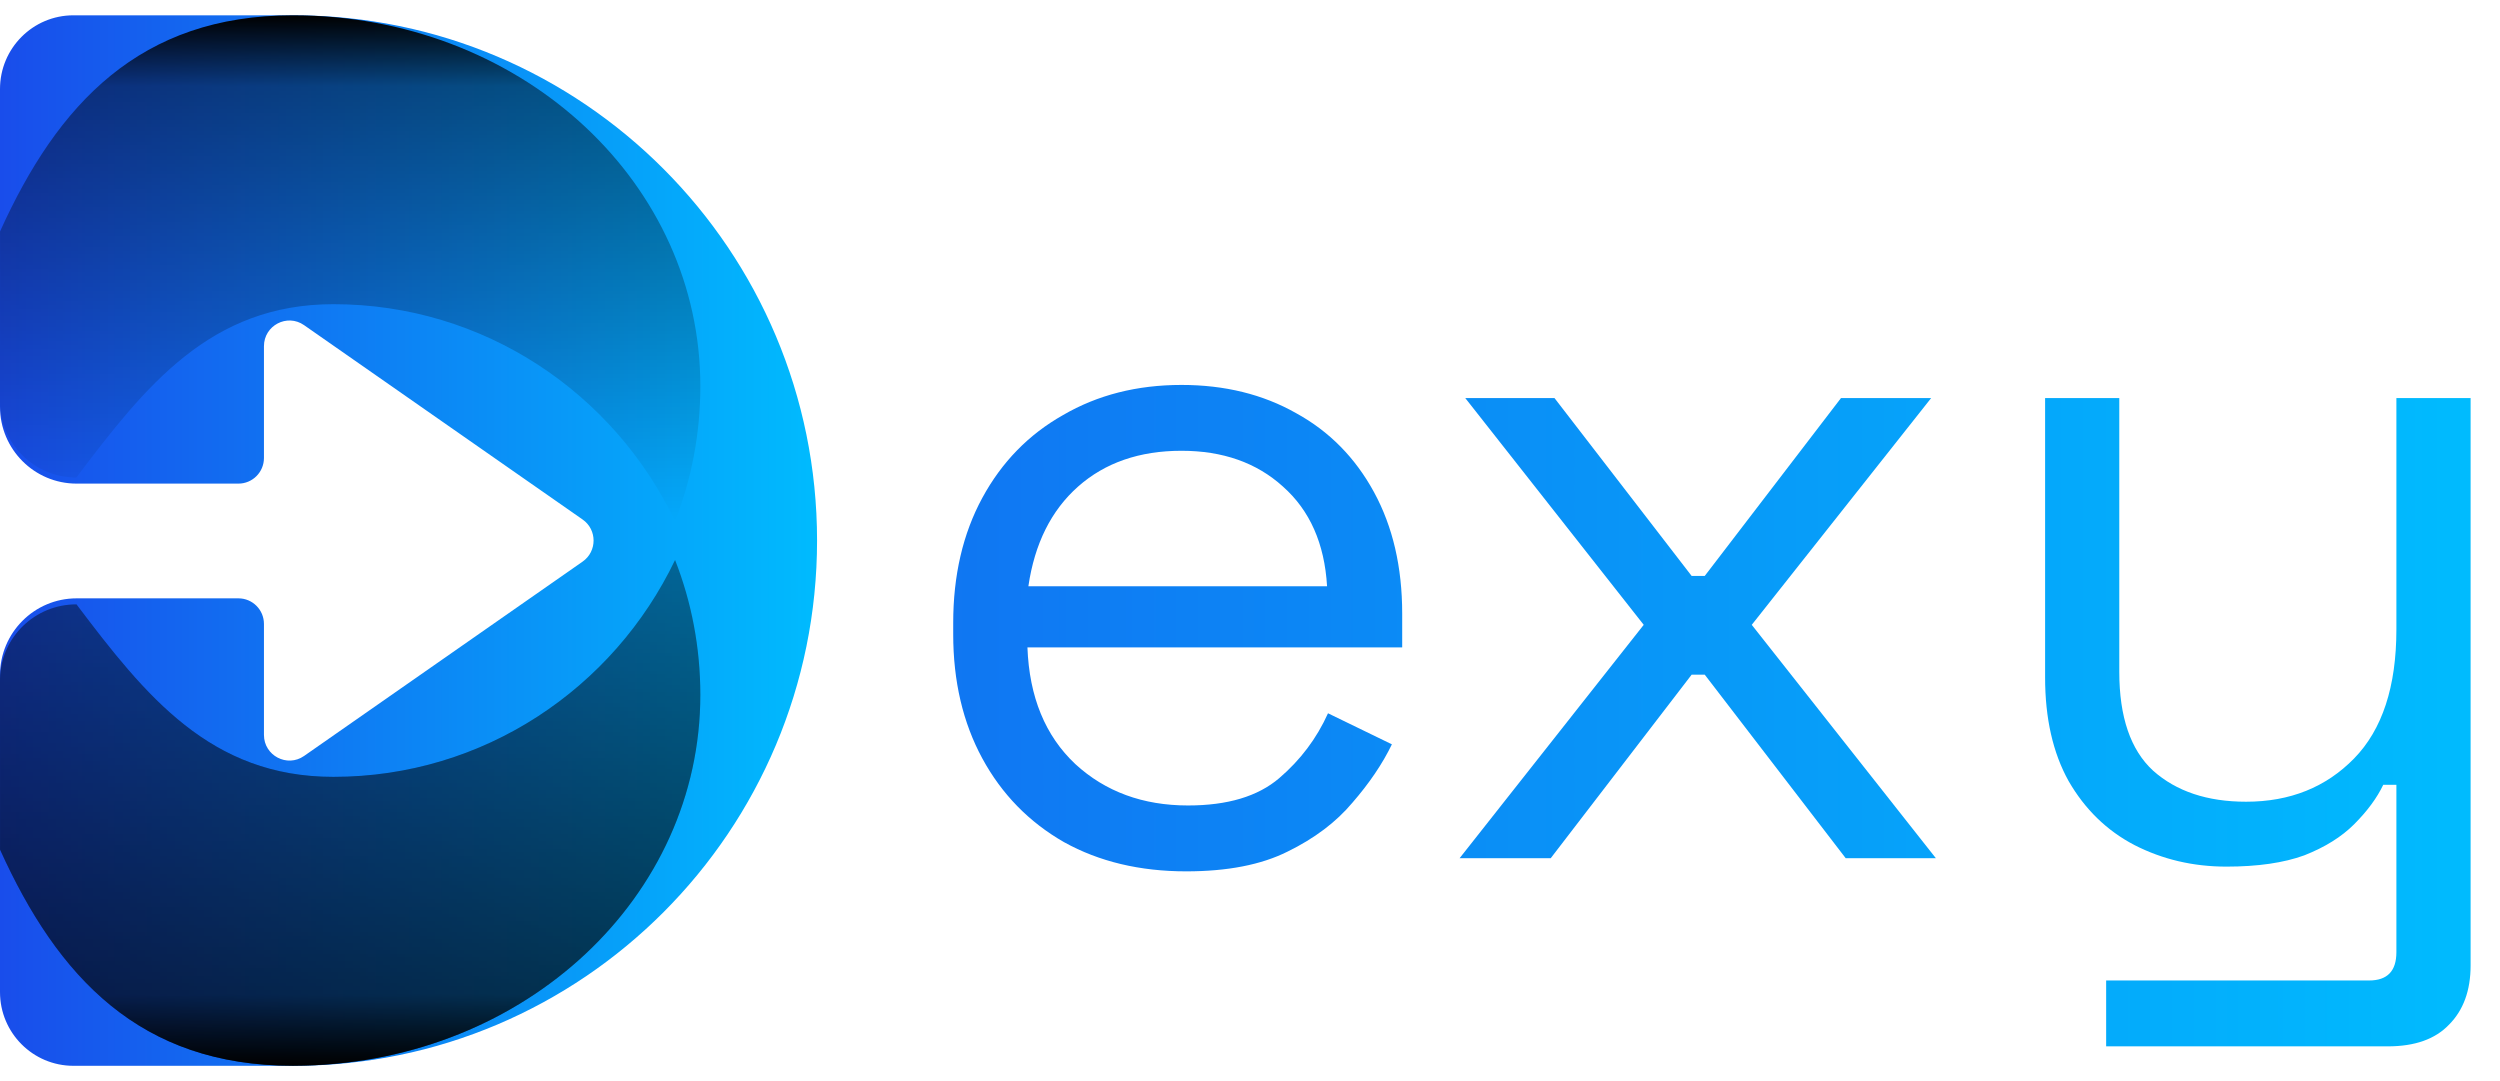 <svg width="74" height="32" viewBox="0 0 74 32" fill="none" xmlns="http://www.w3.org/2000/svg">
<path d="M35.111 25.792C33.739 25.792 32.534 25.504 31.496 24.928C30.458 24.334 29.652 23.508 29.077 22.45C28.503 21.391 28.215 20.166 28.215 18.774V18.439C28.215 17.028 28.503 15.794 29.077 14.736C29.652 13.677 30.449 12.86 31.468 12.285C32.488 11.691 33.656 11.394 34.972 11.394C36.251 11.394 37.381 11.672 38.364 12.229C39.346 12.767 40.115 13.547 40.671 14.568C41.227 15.589 41.505 16.787 41.505 18.161V19.163H30.412C30.467 20.63 30.94 21.781 31.83 22.617C32.719 23.434 33.832 23.842 35.166 23.842C36.334 23.842 37.233 23.573 37.863 23.035C38.493 22.496 38.975 21.856 39.309 21.113L41.2 22.032C40.922 22.608 40.532 23.183 40.032 23.759C39.55 24.334 38.91 24.817 38.113 25.207C37.335 25.597 36.334 25.792 35.111 25.792ZM30.44 17.353H39.281C39.207 16.091 38.771 15.107 37.974 14.401C37.196 13.696 36.195 13.343 34.972 13.343C33.73 13.343 32.71 13.696 31.913 14.401C31.116 15.107 30.625 16.091 30.44 17.353Z" fill="url(#paint0_linear_101_2801)"/>
<path d="M43.205 25.402L48.654 18.495L43.372 11.783H46.013L50.072 17.047H50.461L54.493 11.783H57.162L51.852 18.495L57.301 25.402H54.632L50.461 19.971H50.072L45.902 25.402H43.205Z" fill="url(#paint1_linear_101_2801)"/>
<path d="M62.342 30.972V29.022H70.127C70.664 29.022 70.933 28.744 70.933 28.187V23.23H70.544C70.359 23.619 70.071 24.009 69.682 24.399C69.311 24.77 68.82 25.077 68.208 25.318C67.597 25.541 66.828 25.652 65.901 25.652C64.918 25.652 64.01 25.439 63.176 25.012C62.36 24.585 61.712 23.954 61.23 23.118C60.766 22.283 60.535 21.262 60.535 20.055V11.783H62.731V19.888C62.731 21.224 63.065 22.199 63.732 22.812C64.418 23.424 65.335 23.731 66.485 23.731C67.782 23.731 68.848 23.304 69.682 22.45C70.516 21.596 70.933 20.324 70.933 18.634V11.783H73.13V28.576C73.13 29.319 72.916 29.904 72.49 30.331C72.082 30.758 71.48 30.972 70.683 30.972H62.342Z" fill="url(#paint2_linear_101_2801)"/>
<path d="M8.691 0.453C17.248 0.453 24.185 7.414 24.185 16C24.185 24.587 17.248 31.548 8.691 31.548H2.174C0.973 31.548 0 30.571 0 29.366V19.986C0 18.73 1.015 17.711 2.267 17.711H7.057C7.475 17.711 7.813 18.05 7.813 18.469V21.754C7.813 22.366 8.499 22.726 9 22.377L17.246 16.623C17.678 16.321 17.678 15.68 17.246 15.378L9 9.624C8.499 9.274 7.813 9.634 7.813 10.247V13.556C7.813 13.975 7.475 14.315 7.057 14.315H2.267C1.015 14.315 0 13.296 0 12.04V2.635C0 1.43 0.973 0.453 2.174 0.453H8.691Z" fill="url(#paint3_linear_101_2801)"/>
<g style="mix-blend-mode:overlay">
<path d="M9.002 0.457C15.584 0.616 20.73 5.466 20.73 11.432C20.73 12.842 20.467 14.187 19.982 15.425C18.167 11.629 14.323 9.004 9.869 9.004C6.228 9.004 4.312 11.415 2.261 14.133C2.26 14.134 2.259 14.134 2.258 14.135C1.01 14.133 0 13.128 0 11.889L0.001 6.851C1.71 3.072 4.146 0.453 8.669 0.453C8.78 0.453 8.891 0.455 9.002 0.457Z" fill="url(#paint4_linear_101_2801)"/>
</g>
<g style="mix-blend-mode:overlay">
<path d="M19.982 16.575C20.467 17.813 20.73 19.158 20.73 20.568C20.73 26.533 15.584 31.384 9.002 31.542C8.891 31.544 8.78 31.547 8.669 31.547C4.146 31.547 1.71 28.927 0.001 25.149C0.001 25.149 6.57818e-09 21.89 0 20.168C9.67804e-07 20.137 0.001 20.106 0.001 20.076C0.033 18.863 1.032 17.889 2.261 17.889H2.264C4.314 20.605 6.23 22.995 9.869 22.995C14.323 22.995 18.167 20.371 19.982 16.575Z" fill="url(#paint5_linear_101_2801)"/>
<path d="M19.982 16.575C20.467 17.813 20.73 19.158 20.73 20.568C20.73 26.533 15.584 31.384 9.002 31.542C8.891 31.544 8.78 31.547 8.669 31.547C4.146 31.547 1.71 28.927 0.001 25.149C0.001 25.149 6.57818e-09 21.89 0 20.168C9.67804e-07 20.137 0.001 20.106 0.001 20.076C0.033 18.863 1.032 17.889 2.261 17.889H2.264C4.314 20.605 6.23 22.995 9.869 22.995C14.323 22.995 18.167 20.371 19.982 16.575Z" fill="black" fill-opacity="0.4"/>
</g>
<defs>
<linearGradient id="paint0_linear_101_2801" x1="1.085" y1="21.183" x2="73.13" y2="21.183" gradientUnits="userSpaceOnUse">
<stop stop-color="#194DEB"/>
<stop offset="1" stop-color="#00BBFE"/>
</linearGradient>
<linearGradient id="paint1_linear_101_2801" x1="1.085" y1="21.183" x2="73.13" y2="21.183" gradientUnits="userSpaceOnUse">
<stop stop-color="#194DEB"/>
<stop offset="1" stop-color="#00BBFE"/>
</linearGradient>
<linearGradient id="paint2_linear_101_2801" x1="1.085" y1="21.183" x2="73.13" y2="21.183" gradientUnits="userSpaceOnUse">
<stop stop-color="#194DEB"/>
<stop offset="1" stop-color="#00BBFE"/>
</linearGradient>
<linearGradient id="paint3_linear_101_2801" x1="0" y1="16" x2="24.185" y2="16" gradientUnits="userSpaceOnUse">
<stop stop-color="#194DEB"/>
<stop offset="1" stop-color="#00BBFE"/>
</linearGradient>
<linearGradient id="paint4_linear_101_2801" x1="10.365" y1="15.423" x2="10.365" y2="0.453" gradientUnits="userSpaceOnUse">
<stop stop-opacity="0"/>
<stop offset="0.86" stop-opacity="0.47"/>
<stop offset="1"/>
</linearGradient>
<linearGradient id="paint5_linear_101_2801" x1="10.365" y1="16.575" x2="10.365" y2="31.547" gradientUnits="userSpaceOnUse">
<stop stop-opacity="0"/>
<stop offset="0.86" stop-opacity="0.47"/>
<stop offset="1"/>
</linearGradient>
</defs>
</svg>

